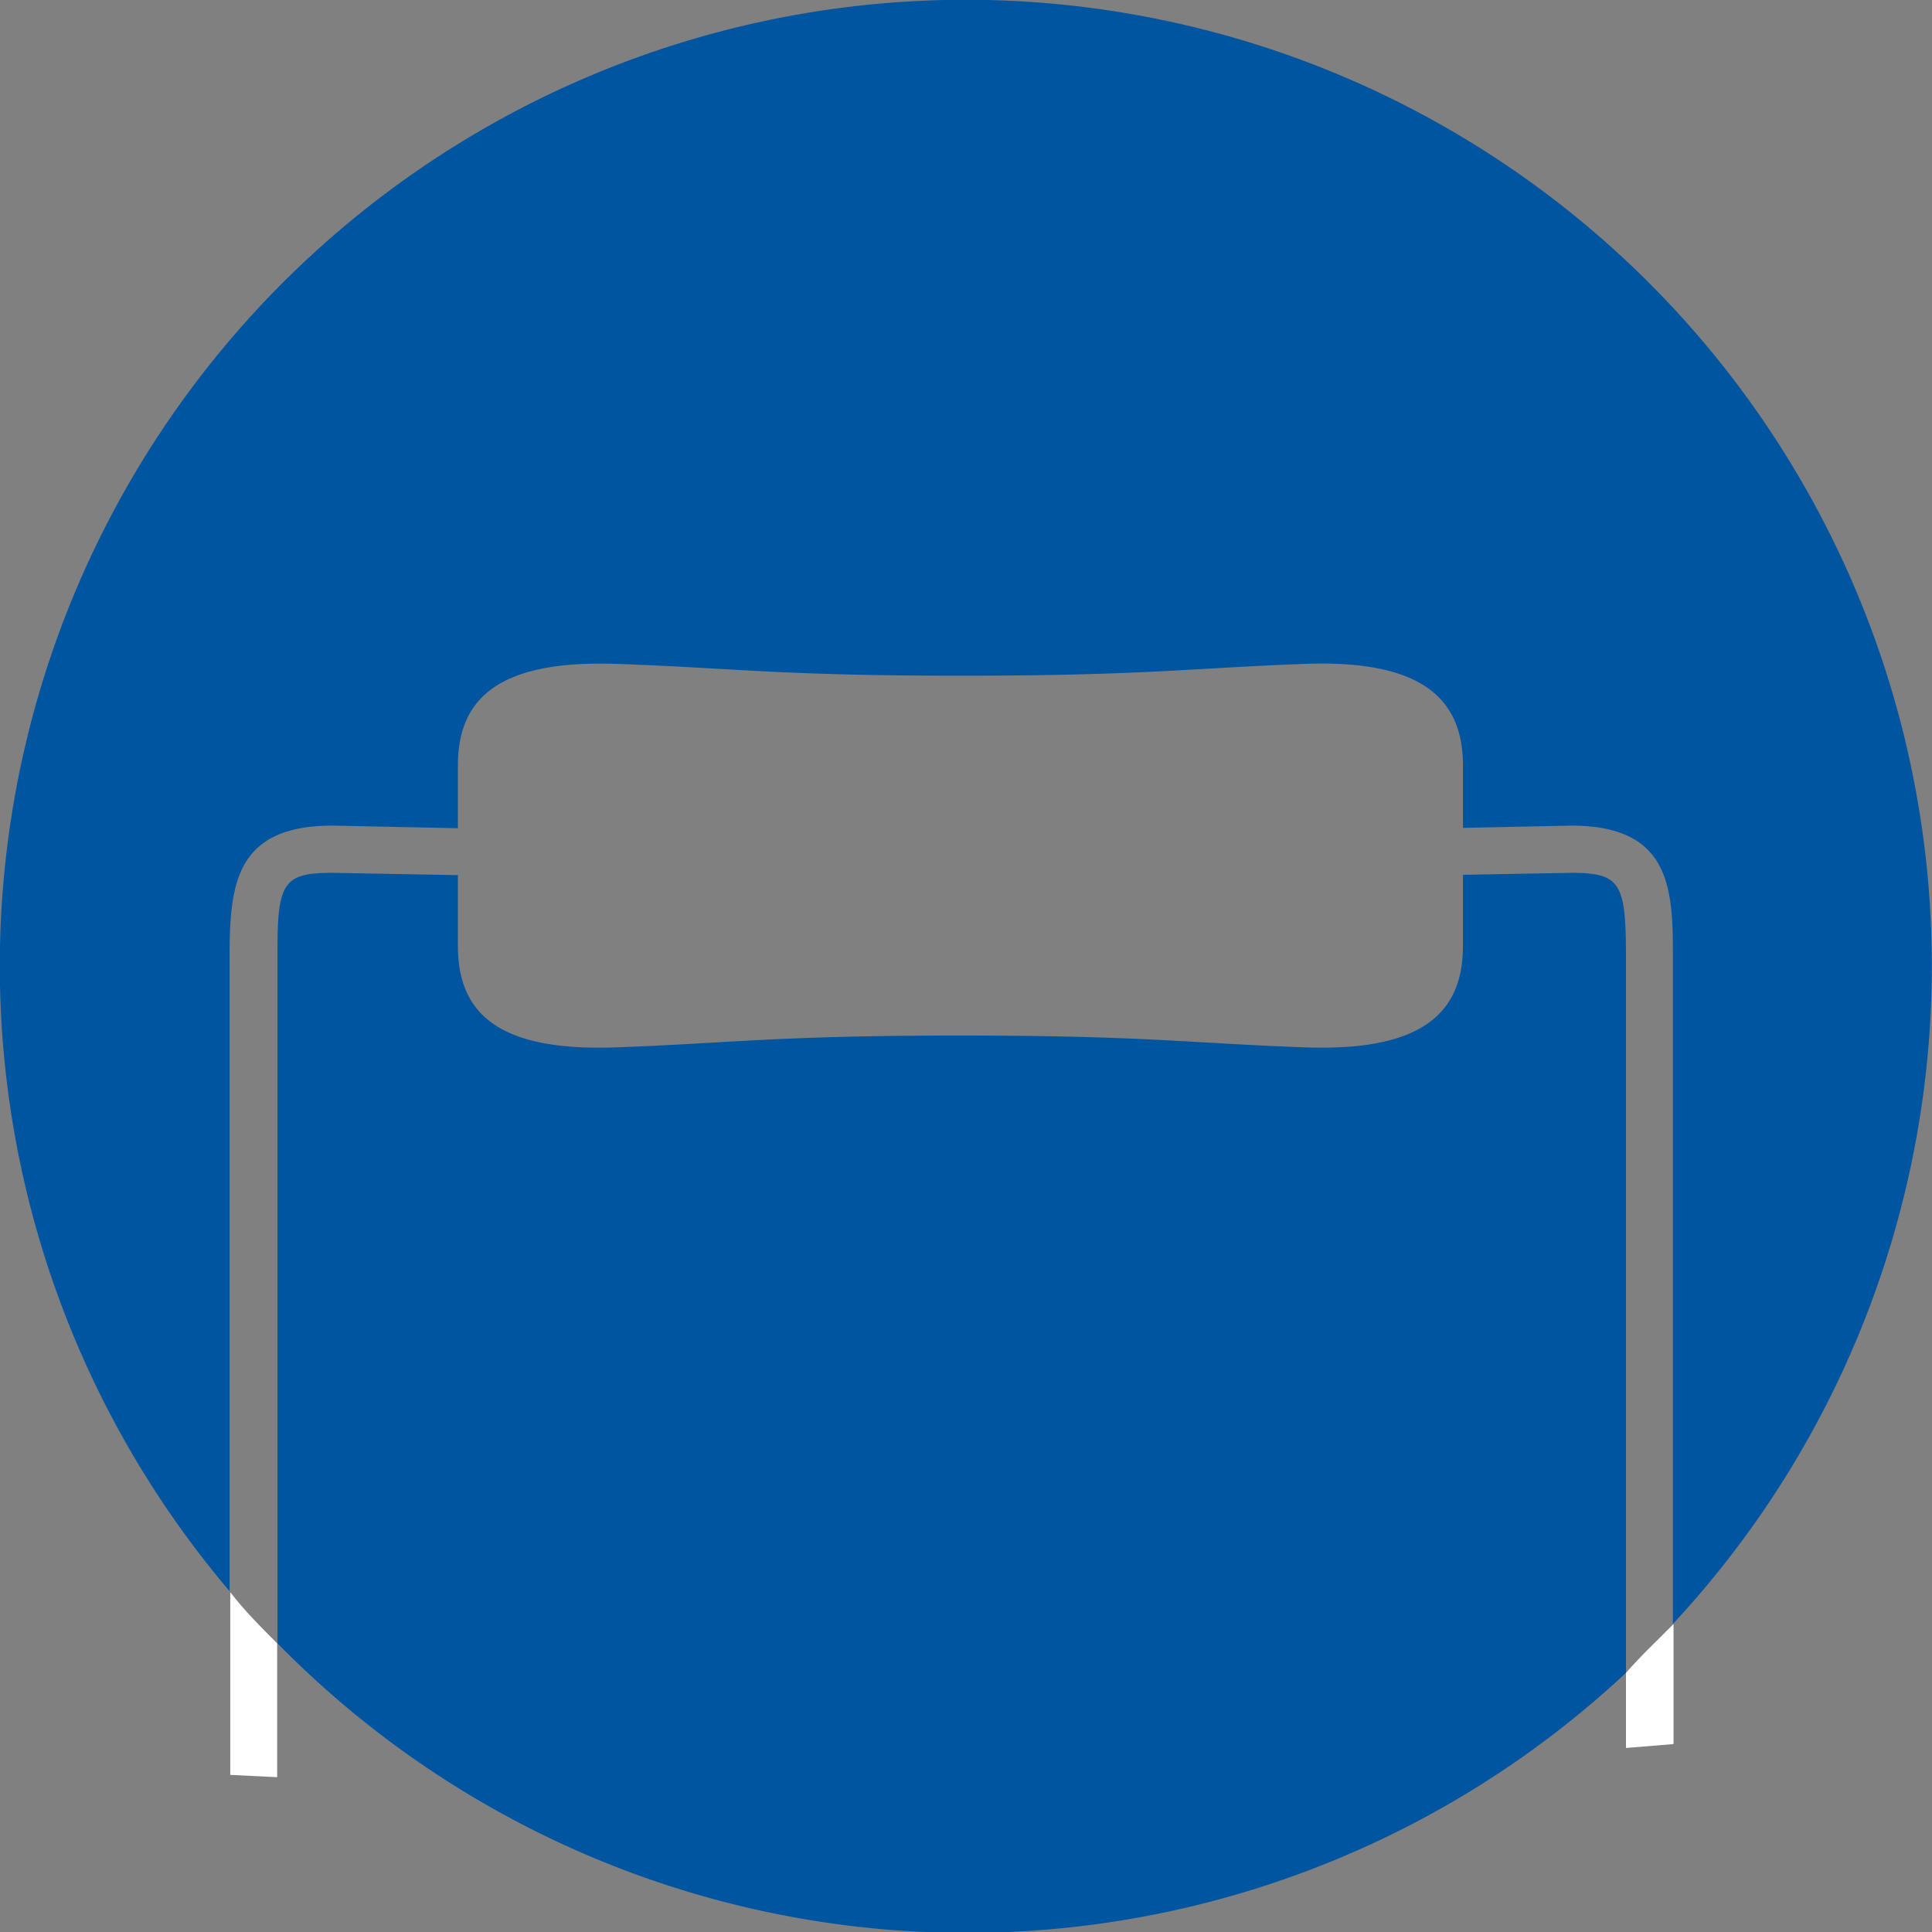 <svg id="レイヤー_1" data-name="レイヤー 1" xmlns="http://www.w3.org/2000/svg" viewBox="0 0 58.9 58.9"><rect x="0" y="0" width="58.9" height="58.9" fill="#808080" stroke="none"/><defs><style>.cls-1{fill:#0055a1;}.cls-2{fill:#fff;}</style></defs><path class="cls-1" d="M47.87,26.61l-3.29.06v2.17c0,2.07-1.28,3.22-4.83,3.09s-4.87-.36-10.49-.36-6.94.23-10.49.36-4.83-1-4.83-3.09V26.68l-3.82-.07c-1.47,0-1.68.28-1.68,2.32V50.1A29.43,29.43,0,0,0,49.55,51v-22C49.54,26.89,49.34,26.61,47.87,26.61Z" transform="translate(0.02)"/><path class="cls-1" d="M10.12,25.17l3.82.08V23.33c0-2.07,1.29-3.21,4.83-3.09s4.88.36,10.49.36,7-.23,10.49-.36,4.83,1,4.83,3.09v1.91l3.29-.07c2.88,0,3.11,1.7,3.11,3.76V49.51a29.45,29.45,0,1,0-44-1V28.93C7,26.87,7.24,25.17,10.12,25.17Z" transform="translate(0.02)"/><path class="cls-2" d="M7,54.11l1.43.07V50.1c-.5-.5-1-1-1.43-1.56Z" transform="translate(0.02)"/><path class="cls-2" d="M49.55,51v2.29L51,53.17V49.51C50.52,50,50,50.48,49.55,51Z" transform="translate(0.02)"/></svg>